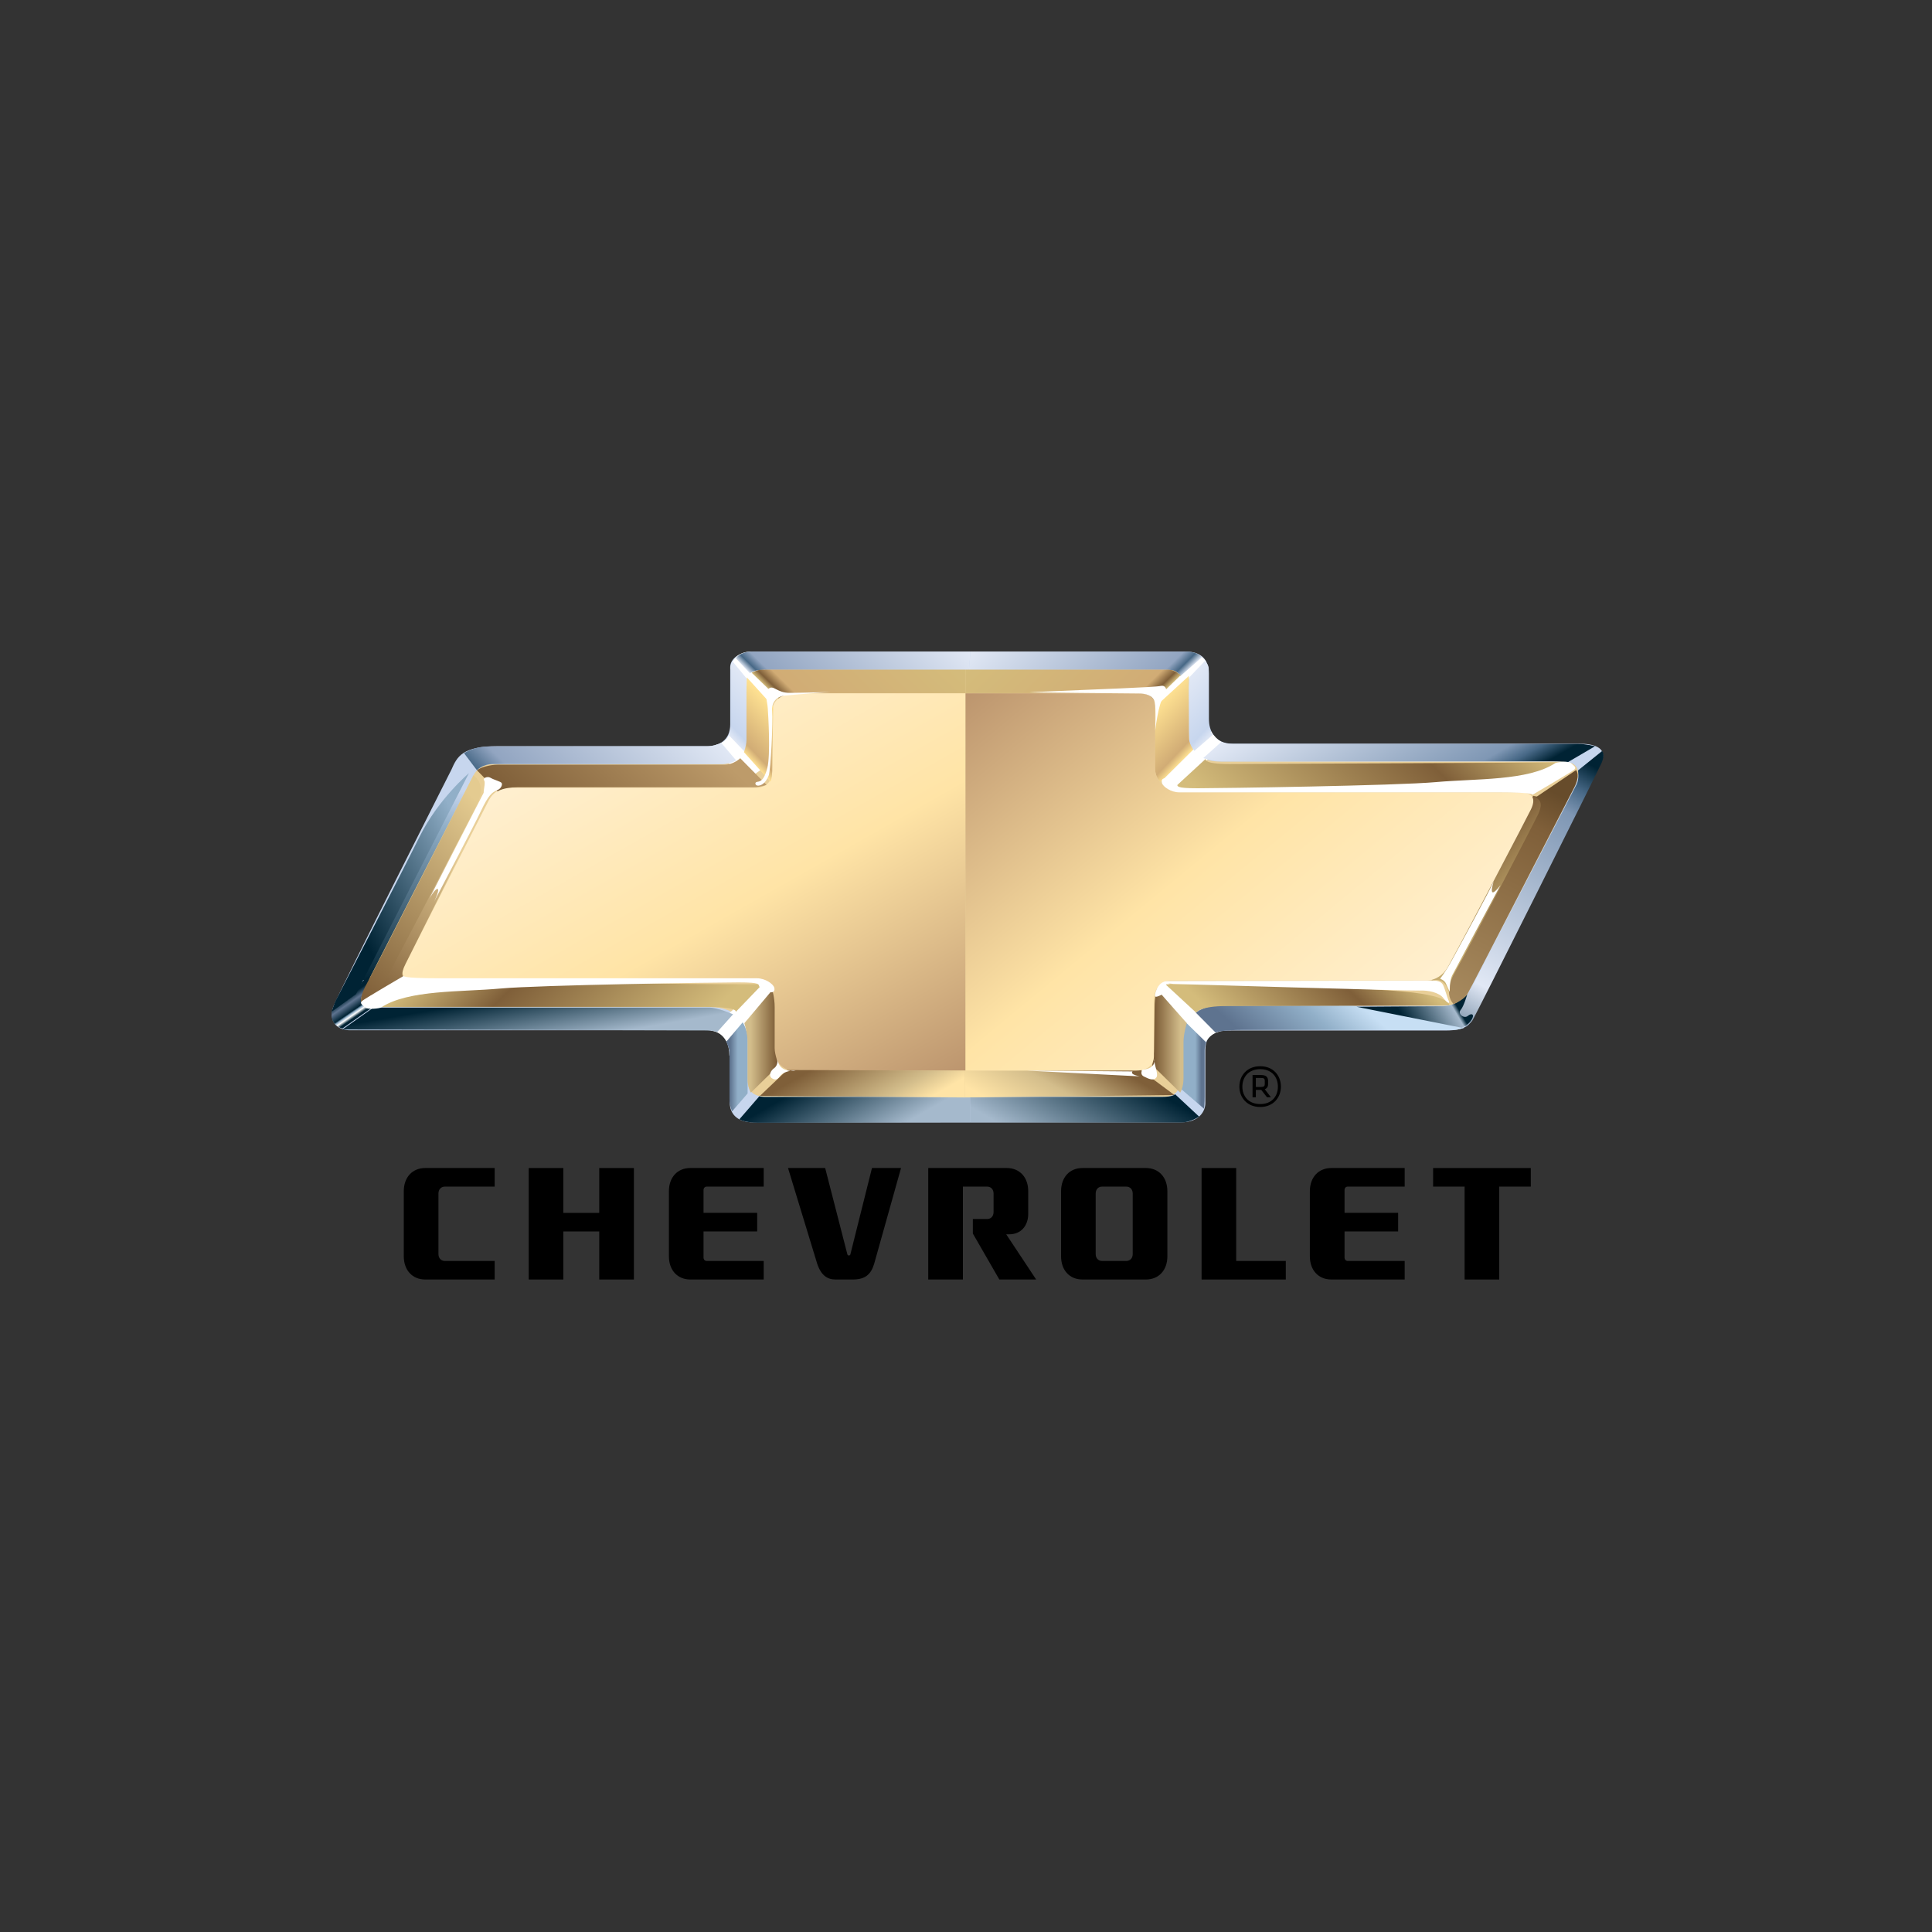 <svg xmlns="http://www.w3.org/2000/svg" fill="none" viewBox="0 0 48 48" height="48" width="48">
<rect x="0" y="0" width="48" height="48" fill="#333333" stroke="none"/>
<g clip-path="url(#clip0_0_638)">
<path fill="#C7D6EE" d="M11.216 19.12C11.358 18.799 11.481 18.538 12.38 18.538H17.57C17.856 18.538 18.142 18.397 18.142 17.996V16.572C18.142 16.41 18.306 16.189 18.735 16.189H29.482C29.789 16.189 30.034 16.35 30.034 16.731V17.855C30.034 18.156 30.177 18.477 30.627 18.477H39.249C39.556 18.477 39.964 18.557 39.781 18.939C39.596 19.32 36.797 24.898 36.608 25.27C36.535 25.413 36.478 25.603 35.911 25.603H30.611C30.36 25.603 29.947 25.603 29.947 26.081V27.408C29.947 27.599 29.801 27.885 29.34 27.885H18.706C18.374 27.885 18.131 27.718 18.131 27.392V26.223C18.131 25.969 17.993 25.596 17.605 25.596H8.678C8.395 25.596 8.128 25.381 8.298 24.968C8.468 24.554 11.216 19.12 11.216 19.12Z"></path>
<path fill="url(#paint0_linear_0_638)" d="M8.98 24.348L9.228 24.348L11.667 19.582L11.419 19.581L8.98 24.348Z"></path>
<path fill="#E9CF98" d="M17.626 25.021H9.277C8.986 25.021 8.884 24.89 8.997 24.668C9.63 23.433 11.708 19.371 11.762 19.264C11.825 19.137 11.979 18.982 12.261 18.982H17.863C18.445 18.982 18.544 18.732 18.544 18.282V16.939C18.544 16.759 18.666 16.639 18.88 16.639H29.141C29.417 16.639 29.539 16.728 29.539 16.909V17.901C29.539 18.291 29.463 18.922 30.35 18.922H38.829C39.21 18.922 39.309 19.174 39.107 19.573C38.357 21.06 36.51 24.585 36.453 24.704C36.38 24.856 36.154 24.99 35.794 24.99H30.228C29.769 24.99 29.311 25.291 29.311 25.742V26.887C29.311 27.096 29.183 27.244 28.956 27.244H19C18.692 27.244 18.574 27.072 18.574 26.843V25.802C18.574 25.441 18.329 25.021 17.626 25.021Z"></path>
<path fill="white" d="M28.76 24.752L29.929 25.949C29.929 25.949 30.012 25.686 30.329 25.621L29.02 24.421C29.02 24.421 28.81 24.538 28.76 24.752Z"></path>
<path fill="white" d="M17.653 25.605C17.653 25.605 18.121 25.621 18.121 26.228L19.206 24.653L18.906 24.44L17.653 25.605Z"></path>
<path fill="white" d="M29.191 19.641L30.424 18.46C30.424 18.46 30.257 18.44 30.09 18.173L28.867 19.395L29.191 19.641Z"></path>
<path fill="white" d="M28.658 17.229L29.797 16.275C29.797 16.275 29.923 16.346 29.975 16.459L28.783 17.537L28.658 17.229Z"></path>
<path fill="white" d="M18.15 16.62C18.15 16.423 18.337 16.189 18.643 16.189L19.507 17.239C19.507 17.239 19.249 17.239 19.208 17.332C19.167 17.426 19.126 17.627 19.126 17.627L18.15 16.62Z"></path>
<path fill="white" d="M17.777 18.51C17.777 18.51 18.146 18.453 18.146 18.065L19.003 19.055L18.457 19.443L17.777 18.51Z"></path>
<path fill="url(#paint1_linear_0_638)" d="M24.112 16.189L24.073 16.641H29.009C29.171 16.641 29.262 16.681 29.323 16.8L29.87 16.323C29.87 16.323 29.733 16.189 29.483 16.189H24.112Z"></path>
<path fill="url(#paint2_linear_0_638)" d="M18.643 16.189C18.511 16.189 18.359 16.253 18.279 16.352L18.633 16.73C18.633 16.73 18.704 16.641 18.987 16.641H24.073L24.112 16.189H18.643Z"></path>
<path fill="url(#paint3_linear_0_638)" d="M18.15 16.62V17.996C18.15 18.212 18.106 18.265 18.106 18.265L18.497 18.673C18.497 18.673 18.553 18.532 18.553 18.445V17.082C18.553 16.996 18.561 16.871 18.561 16.871L18.194 16.424C18.194 16.424 18.15 16.502 18.15 16.62Z"></path>
<path fill="url(#paint4_linear_0_638)" d="M29.547 16.829C29.547 16.829 29.536 16.989 29.536 17.075C29.536 17.161 29.547 18.323 29.547 18.409C29.547 18.495 29.674 18.655 29.674 18.655L30.142 18.248C30.142 18.248 30.031 18.212 30.031 17.996V16.62C30.031 16.502 29.933 16.424 29.933 16.424L29.547 16.829Z"></path>
<path fill="url(#paint5_linear_0_638)" d="M17.6 18.539C17.453 18.539 12.417 18.545 12.148 18.545C11.759 18.545 11.53 18.714 11.53 18.714L11.85 19.137C11.85 19.137 11.979 18.982 12.261 18.982H17.944C18.142 18.982 18.291 18.894 18.291 18.894L17.919 18.456C17.919 18.456 17.737 18.539 17.6 18.539Z"></path>
<path fill="url(#paint6_linear_0_638)" d="M8.83 24.704L8.249 25.104C8.249 25.104 8.203 25.27 8.29 25.4C8.377 25.53 8.51 25.551 8.51 25.551L9.265 25.02C9.265 25.02 8.838 25.001 9.016 24.689C9.194 24.378 9.184 24.261 9.184 24.261C9.184 24.261 8.976 24.295 8.83 24.704Z"></path>
<path fill="url(#paint7_linear_0_638)" d="M10.424 20.788C9.961 21.724 8.406 24.731 8.352 24.838C8.297 24.945 8.242 25.133 8.242 25.133L8.842 24.704L11.65 19.209C11.65 19.209 10.888 19.851 10.424 20.788Z"></path>
<path fill="url(#paint8_linear_0_638)" d="M9.277 25.034L8.507 25.578C8.507 25.578 17.282 25.599 17.504 25.599C17.725 25.599 17.818 25.641 17.818 25.641L18.213 25.2C18.213 25.2 17.836 25.034 17.626 25.034H9.277Z"></path>
<path fill="url(#paint9_linear_0_638)" d="M18.043 25.882C18.043 25.882 18.124 26.041 18.124 26.169V27.308C18.124 27.471 18.189 27.613 18.189 27.613L18.574 27.166V25.801C18.574 25.584 18.452 25.4 18.452 25.4L18.043 25.882Z"></path>
<path fill="url(#paint10_linear_0_638)" d="M29.309 25.66V27.026L29.914 27.546C29.914 27.546 29.929 27.407 29.929 27.244V26.104C29.929 25.977 29.967 25.897 29.967 25.897L29.438 25.378C29.438 25.378 29.309 25.442 29.309 25.66Z"></path>
<path fill="url(#paint11_linear_0_638)" d="M28.857 27.253H24.1V27.887H29.364C29.543 27.887 29.751 27.771 29.791 27.741L29.194 27.185C29.194 27.185 29.155 27.253 28.857 27.253Z"></path>
<path fill="url(#paint12_linear_0_638)" d="M18.37 27.808C18.37 27.808 18.493 27.894 18.835 27.894C19.177 27.894 24.1 27.887 24.1 27.887V27.253H19.019C18.927 27.253 18.865 27.237 18.865 27.237L18.37 27.808Z"></path>
<path fill="url(#paint13_linear_0_638)" d="M19.736 17.226C19.461 17.226 19.186 17.376 19.186 17.677V19.149C19.186 19.449 19.002 19.57 18.788 19.57H12.697C12.449 19.57 12.258 19.671 12.148 19.875C12.058 20.043 10.536 23.038 10.045 24.006C9.938 24.216 10.031 24.343 10.305 24.343H18.819C19.186 24.343 19.247 24.674 19.247 25.004V26.148C19.247 26.359 19.461 26.599 19.706 26.599H23.989V17.226H19.736Z"></path>
<path fill="url(#paint14_linear_0_638)" d="M29.71 25.159L30.201 25.654C30.201 25.654 30.323 25.588 30.896 25.588H36.126C36.235 25.588 36.385 25.534 36.385 25.534L33.62 24.986C33.62 24.986 30.419 24.988 30.269 24.986C30.263 24.985 30.258 24.985 30.252 24.985C29.927 24.985 29.71 25.159 29.71 25.159Z"></path>
<path fill="url(#paint15_linear_0_638)" d="M29.895 18.834C29.895 18.834 30.134 18.913 30.329 18.913H38.565C38.815 18.913 38.962 18.931 38.962 18.931L39.627 18.541C39.627 18.541 39.414 18.482 39.2 18.482H30.647C30.433 18.482 30.344 18.433 30.344 18.433L29.895 18.834Z"></path>
<path fill="url(#paint16_linear_0_638)" d="M39.204 19.142C39.204 19.142 39.242 19.347 39.171 19.486C39.1 19.626 36.611 24.434 36.498 24.655C36.385 24.876 36.132 24.957 36.132 24.957L36.415 25.515C36.415 25.515 36.516 25.439 36.575 25.364C36.634 25.288 39.697 19.167 39.792 18.952C39.886 18.737 39.803 18.66 39.803 18.66L39.204 19.142Z"></path>
<path fill="url(#paint17_linear_0_638)" d="M35.867 24.999C35.541 24.999 33.702 25.013 33.702 25.013L36.317 25.534C36.317 25.534 36.48 25.468 36.562 25.333C36.644 25.2 36.562 25.16 36.467 25.24C36.371 25.32 36.208 25.187 36.289 25.093C36.371 24.999 36.453 24.704 36.453 24.704C36.453 24.704 36.194 24.999 35.867 24.999Z"></path>
<path fill="url(#paint18_linear_0_638)" d="M11.537 24.585C9.824 24.697 9.277 25.015 9.277 25.015H17.456C18.387 25.015 18.28 25.14 18.275 25.146L18.941 24.454C18.941 24.454 17.323 24.454 16.296 24.436C16.165 24.433 16.018 24.432 15.858 24.432C14.76 24.432 13.032 24.487 11.537 24.585ZM18.275 25.146C18.275 25.146 18.275 25.146 18.275 25.146L18.275 25.146Z"></path>
<path fill="url(#paint19_linear_0_638)" d="M30.829 24.436C30.101 24.454 28.955 24.454 28.955 24.454L29.719 25.16C29.719 25.16 29.798 24.995 30.471 24.995C31.145 24.995 36.004 24.979 36.004 24.979C36.004 24.979 36.086 24.718 34.655 24.617C33.528 24.538 31.828 24.434 31.006 24.434C30.941 24.434 30.882 24.434 30.829 24.436Z"></path>
<path fill="url(#paint20_linear_0_638)" d="M29.098 19.643C29.098 19.643 30.244 19.643 30.972 19.662C31.7 19.681 36.112 19.484 37.325 19.372C38.538 19.26 38.925 18.942 38.925 18.942C38.925 18.942 31.212 18.982 30.538 18.982C29.864 18.982 29.958 18.851 29.958 18.851L29.098 19.643Z"></path>
<path fill="url(#paint21_linear_0_638)" d="M18.493 25.421C18.493 25.421 18.574 25.681 18.574 25.882V26.785C18.574 27.026 18.656 27.146 18.656 27.146L19.351 26.464C19.351 26.464 19.247 26.223 19.247 26.043V25.024C19.247 24.789 19.187 24.597 19.187 24.597L18.493 25.421Z"></path>
<path fill="url(#paint22_linear_0_638)" d="M28.686 25.019C28.686 25.254 28.67 25.884 28.67 26.065C28.67 26.245 28.627 26.464 28.627 26.464L29.322 27.146C29.322 27.146 29.404 27.026 29.404 26.785V25.882C29.404 25.681 29.486 25.421 29.486 25.421L28.742 24.578C28.742 24.578 28.686 24.784 28.686 25.019Z"></path>
<path fill="url(#paint23_linear_0_638)" d="M18.881 27.226L23.948 27.266L23.969 27.266V26.599L19.555 26.584L18.881 27.226Z"></path>
<path fill="url(#paint24_linear_0_638)" d="M23.989 26.599H23.969V27.266L29.179 27.206L28.341 26.584L23.989 26.599Z"></path>
<path fill="url(#paint25_linear_0_638)" d="M18.949 16.637C18.806 16.637 18.674 16.713 18.674 16.713L19.346 17.362C19.346 17.362 19.412 17.221 19.885 17.221H23.989V16.637H18.949Z"></path>
<path fill="url(#paint26_linear_0_638)" d="M23.989 16.637V17.221H28.093C28.566 17.221 28.664 17.423 28.664 17.423L29.336 16.774C29.336 16.774 29.172 16.637 29.029 16.637H23.989Z"></path>
<path fill="url(#paint27_linear_0_638)" d="M18.546 17.204V18.383C18.546 18.522 18.483 18.688 18.483 18.688L19.141 19.421C19.141 19.421 19.186 19.36 19.186 19.055C19.186 18.749 19.212 17.554 19.212 17.554L18.555 16.829C18.555 16.829 18.546 17.021 18.546 17.204Z"></path>
<path fill="url(#paint28_linear_0_638)" d="M28.692 17.568V19.033C28.692 19.339 28.837 19.421 28.837 19.421L29.641 18.626C29.641 18.626 29.536 18.46 29.536 18.32C29.536 18.18 29.529 17.328 29.529 17.145C29.529 16.962 29.538 16.792 29.538 16.792L28.692 17.568Z"></path>
<path fill="url(#paint29_linear_0_638)" d="M18.002 18.998H12.363C12.2 18.998 11.934 19.058 11.852 19.139L12.363 19.661C12.363 19.661 12.506 19.56 12.853 19.56H18.717C18.881 19.56 19.044 19.5 19.044 19.5L18.391 18.838C18.391 18.838 18.227 18.998 18.002 18.998Z"></path>
<path fill="url(#paint30_linear_0_638)" d="M35.566 24.365C35.566 24.365 35.882 24.249 35.981 24.617C35.981 24.617 36.06 24.734 36.277 24.423C36.494 24.113 38.547 19.966 38.526 19.907C38.507 19.849 38.092 19.772 38.092 19.772L35.566 24.365Z"></path>
<path fill="url(#paint31_linear_0_638)" d="M38.152 19.811C38.251 19.869 38.349 19.947 38.211 20.237C38.073 20.527 36.494 23.551 36.159 24.133C35.823 24.714 36.119 24.947 36.119 24.947C36.119 24.947 36.376 24.83 36.453 24.704C36.531 24.578 38.941 19.888 39.107 19.573C39.273 19.258 39.158 19.132 39.158 19.132L38.152 19.811Z"></path>
<path fill="url(#paint32_linear_0_638)" d="M23.989 17.226V26.599H28.209C28.454 26.599 28.668 26.509 28.668 26.238V24.84C28.668 24.57 28.851 24.36 29.066 24.36H35.432C35.655 24.36 35.856 24.232 35.972 24.02C36.492 23.076 37.925 20.336 38.033 20.115C38.166 19.846 38.084 19.689 37.777 19.689H29.341C28.974 19.689 28.698 19.419 28.698 19.089V17.556C28.698 17.346 28.576 17.226 28.301 17.226H23.989Z"></path>
<path fill="url(#paint33_linear_0_638)" d="M9.208 24.754L10.025 24.268C10.025 24.268 9.932 24.228 10.079 23.939C10.226 23.65 11.605 20.888 11.605 20.888L11.297 20.823L9.208 24.754Z"></path>
<path fill="url(#paint34_linear_0_638)" d="M9.134 24.397C8.93 24.758 8.971 24.898 8.971 24.898L9.461 24.577C9.461 24.577 11.648 20.423 11.872 19.941C12.097 19.46 11.762 19.264 11.762 19.264C11.762 19.264 9.339 24.036 9.134 24.397Z"></path>
<path fill="white" d="M9.465 25.032C9.433 25.054 9.134 25.09 9.076 25.032C9.017 24.975 8.919 24.931 8.998 24.867C9.076 24.803 10.037 24.242 10.037 24.242C10.037 24.242 9.92 24.305 10.907 24.305H18.806C19.014 24.305 19.209 24.445 19.235 24.535C19.261 24.624 19.209 24.663 19.144 24.65C19.079 24.637 18.91 24.586 18.871 24.522C18.832 24.458 18.923 24.407 18.351 24.407C17.78 24.407 13.415 24.471 12.428 24.56C11.44 24.65 10.141 24.586 9.465 25.032Z"></path>
<path fill="white" d="M38.64 18.959C38.672 18.938 38.971 18.901 39.03 18.959C39.088 19.016 39.186 19.061 39.108 19.125C39.03 19.188 38.069 19.75 38.069 19.75C38.069 19.75 38.185 19.686 37.198 19.686H29.299C29.091 19.686 28.896 19.546 28.87 19.456C28.844 19.367 28.896 19.328 28.961 19.341C29.026 19.354 29.195 19.405 29.234 19.469C29.273 19.533 29.182 19.584 29.754 19.584C30.326 19.584 34.69 19.52 35.678 19.431C36.665 19.341 37.965 19.405 38.64 18.959Z"></path>
<path fill="white" d="M12.016 19.697C12.016 19.606 12.067 19.436 12.026 19.386C11.985 19.336 12.107 19.275 12.189 19.325C12.271 19.376 12.445 19.416 12.465 19.456C12.485 19.496 12.455 19.596 12.342 19.637C12.23 19.677 12.128 19.767 11.954 20.138C11.78 20.509 10.789 22.396 10.789 22.396C10.789 22.396 10.933 22.095 10.871 22.085C10.81 22.075 10.667 22.326 10.667 22.326L12.016 19.697Z"></path>
<path fill="white" d="M18.846 19.519C18.762 19.528 18.738 19.437 18.81 19.425C18.883 19.413 18.979 19.407 19.063 19.082C19.148 18.757 19.087 17.77 19.075 17.593C19.063 17.415 18.979 17.203 19.1 17.108C19.22 17.013 19.304 17.214 19.617 17.214C19.93 17.214 20.64 17.191 20.64 17.191C20.64 17.191 19.641 17.261 19.472 17.285C19.304 17.309 19.16 17.439 19.183 17.675C19.208 17.912 19.148 19.13 19.1 19.259C19.051 19.389 18.967 19.507 18.846 19.519Z"></path>
<path fill="white" d="M25.586 17.198C25.454 17.204 28.124 17.229 28.292 17.229C28.461 17.229 28.653 17.279 28.689 17.444C28.726 17.61 28.7 18.153 28.7 18.153C28.7 18.153 28.783 17.456 28.903 17.326C29.024 17.196 28.988 17.007 28.831 17.042C28.675 17.078 27.435 17.116 25.586 17.198Z"></path>
<path fill="white" d="M29.152 24.445C29.068 24.433 28.972 24.421 28.948 24.492C28.924 24.563 29.056 24.61 28.924 24.68C28.792 24.751 28.694 24.795 28.694 24.736C28.694 24.677 28.762 24.374 29.014 24.374C29.266 24.374 35.49 24.362 35.587 24.362C35.682 24.362 35.803 24.374 35.851 24.468C35.899 24.563 35.959 24.799 35.995 24.869C36.031 24.94 35.971 24.94 35.862 24.799C35.755 24.657 35.479 24.598 35.263 24.61C35.046 24.622 29.152 24.445 29.152 24.445Z"></path>
<path fill="white" d="M36.019 24.645C36.019 24.645 35.959 24.516 35.923 24.433C35.887 24.351 35.779 24.316 35.779 24.316C35.779 24.316 35.899 24.173 36.067 23.867C36.235 23.561 37.027 22.098 37.111 21.898C37.111 21.898 36.931 22.441 37.279 21.992C37.279 21.992 36.151 24.091 36.079 24.233C36.007 24.374 36.019 24.645 36.019 24.645Z"></path>
<path fill="white" d="M19.322 26.296C19.322 26.296 19.336 26.465 19.236 26.536C19.136 26.606 19.093 26.733 19.179 26.79C19.265 26.846 19.322 26.818 19.38 26.733C19.437 26.648 19.638 26.578 19.767 26.606C19.767 26.606 19.322 26.662 19.322 26.296Z"></path>
<path fill="white" d="M25.509 26.598C25.509 26.598 27.931 26.723 28.075 26.73C28.218 26.736 28.319 26.741 28.319 26.741C28.319 26.741 28.062 26.701 28.138 26.619L25.509 26.598Z"></path>
<path fill="white" d="M28.38 26.578C28.38 26.578 28.308 26.691 28.423 26.747C28.538 26.803 28.653 26.86 28.725 26.775C28.796 26.691 28.667 26.465 28.682 26.31C28.682 26.31 28.739 26.55 28.38 26.578Z"></path>
<path fill="black" d="M31.335 26.782H31.201V27.005H31.335C31.403 27.005 31.423 26.979 31.423 26.935V26.852C31.423 26.796 31.397 26.782 31.335 26.782ZM31.335 27.078H31.201V27.261H31.119V26.709H31.335C31.457 26.709 31.505 26.762 31.505 26.852V26.935C31.505 26.995 31.484 27.035 31.423 27.062L31.575 27.261H31.478L31.335 27.078ZM31.31 27.43C31.598 27.43 31.749 27.236 31.749 26.998C31.749 26.76 31.598 26.563 31.31 26.563C31.021 26.563 30.866 26.76 30.866 26.998C30.866 27.236 31.021 27.43 31.31 27.43ZM31.31 26.49C31.629 26.49 31.824 26.716 31.824 26.997C31.824 27.273 31.629 27.503 31.31 27.503C30.988 27.503 30.792 27.273 30.792 26.997C30.792 26.716 30.988 26.49 31.31 26.49Z"></path>
<path fill="black" d="M14.888 30.134H13.996V29.019H13.136V31.789H13.996V30.595H14.888V31.789H15.749V29.019H14.888V30.134Z"></path>
<path fill="black" d="M30.713 31.328V29.019H29.853V31.789H31.945V31.328H30.713Z"></path>
<path fill="black" d="M35.605 29.019V29.481H36.388V31.789H37.248V29.481H38.032V29.019H35.605Z"></path>
<path fill="black" d="M10.032 29.596C10.032 29.25 10.245 29.019 10.565 29.019H12.29V29.481H11.053C10.957 29.481 10.893 29.551 10.893 29.654V31.154C10.893 31.259 10.957 31.328 11.053 31.328H12.29V31.789H10.565C10.245 31.789 10.032 31.558 10.032 31.212V29.596Z"></path>
<path fill="black" d="M24.999 30.666L25.743 31.789H24.828L24.17 30.647V30.286H24.525C24.621 30.286 24.685 30.215 24.685 30.112V29.654C24.685 29.551 24.621 29.481 24.525 29.481H23.923V31.789H23.062V29.019H25.013C25.334 29.019 25.546 29.25 25.546 29.596L25.546 30.156C25.546 30.461 25.359 30.666 25.076 30.666H24.999Z"></path>
<path fill="black" d="M27.982 31.328C28.078 31.328 28.142 31.259 28.142 31.155V29.654C28.142 29.551 28.078 29.481 27.982 29.481H27.382C27.286 29.481 27.222 29.551 27.222 29.654V31.155C27.222 31.259 27.286 31.328 27.382 31.328H27.982ZM26.362 29.596C26.362 29.25 26.574 29.019 26.893 29.019H28.47C28.789 29.019 29.003 29.25 29.003 29.596V31.213C29.003 31.558 28.789 31.789 28.47 31.789H26.893C26.574 31.789 26.362 31.558 26.362 31.213V29.596Z"></path>
<path fill="black" d="M19.578 29.019H20.501L21.052 31.161C21.056 31.18 21.07 31.192 21.09 31.192C21.11 31.192 21.125 31.18 21.128 31.161L21.664 29.019H22.386L21.719 31.396C21.638 31.667 21.492 31.789 21.186 31.789H20.756C20.559 31.789 20.399 31.689 20.302 31.394L19.578 29.019Z"></path>
<path fill="black" d="M17.479 31.241C17.479 31.294 17.511 31.328 17.56 31.328H18.974V31.789H17.151C16.831 31.789 16.619 31.558 16.619 31.213V29.596C16.619 29.25 16.831 29.019 17.151 29.019H18.974V29.481H17.56C17.511 29.481 17.479 29.516 17.479 29.568V30.133H18.812V30.595H17.479V31.241Z"></path>
<path fill="black" d="M33.405 31.241C33.405 31.294 33.437 31.328 33.484 31.328H34.899V31.789H33.076C32.757 31.789 32.543 31.558 32.543 31.213V29.596C32.543 29.25 32.757 29.019 33.076 29.019H34.899V29.481H33.484C33.437 29.481 33.405 29.516 33.405 29.568V30.133H34.736V30.595H33.405V31.241Z"></path>
</g>
<defs>
<linearGradient gradientUnits="userSpaceOnUse" y2="24.374" x2="11.489" y1="19.663" x1="11.502" id="paint0_linear_0_638">
<stop stop-color="#C7D6EE"></stop>
<stop stop-color="#91AFC8" offset="0.185"></stop>
<stop stop-color="#002334" offset="1"></stop>
</linearGradient>
<linearGradient gradientUnits="userSpaceOnUse" y2="17.878" x2="28.287" y1="14.931" x1="25.393" id="paint1_linear_0_638">
<stop stop-color="#E1E8F5"></stop>
<stop stop-color="#92A5C1" offset="0.899"></stop>
<stop stop-color="#476886" offset="0.955"></stop>
<stop stop-color="#E1E8F5" offset="1"></stop>
</linearGradient>
<linearGradient gradientUnits="userSpaceOnUse" y2="14.847" x2="22.745" y1="17.861" x1="19.785" id="paint2_linear_0_638">
<stop stop-color="#E1E8F5"></stop>
<stop stop-color="#476886" offset="0.039"></stop>
<stop stop-color="#92A5C1" offset="0.09"></stop>
<stop stop-color="#E1E8F5" offset="1"></stop>
</linearGradient>
<linearGradient gradientUnits="userSpaceOnUse" y2="17.083" x2="18.819" y1="17.999" x1="17.854" id="paint3_linear_0_638">
<stop stop-color="#E1E8F5"></stop>
<stop stop-color="#C7D6EE" offset="0.157"></stop>
<stop stop-color="#E1E8F5" offset="1"></stop>
</linearGradient>
<linearGradient gradientUnits="userSpaceOnUse" y2="17.065" x2="29.323" y1="18.035" x1="30.345" id="paint4_linear_0_638">
<stop stop-color="#E1E8F5"></stop>
<stop stop-color="#C7D6EE" offset="0.157"></stop>
<stop stop-color="#E1E8F5" offset="1"></stop>
</linearGradient>
<linearGradient gradientUnits="userSpaceOnUse" y2="17.092" x2="16.531" y1="20.473" x1="13.211" id="paint5_linear_0_638">
<stop stop-color="#476886"></stop>
<stop stop-color="#92A5C1" offset="0.129"></stop>
<stop stop-color="#E1E8F5" offset="1"></stop>
</linearGradient>
<linearGradient gradientUnits="userSpaceOnUse" y2="24.602" x2="8.588" y1="25.164" x1="8.974" id="paint6_linear_0_638">
<stop stop-color="#002334"></stop>
<stop stop-color="white" offset="0.107"></stop>
<stop stop-color="#91AFC8" offset="0.185"></stop>
<stop stop-color="#002334" offset="0.242"></stop>
<stop stop-color="#5E738F" offset="0.534"></stop>
<stop stop-color="#002334" offset="0.758"></stop>
<stop stop-color="#002334" offset="1"></stop>
</linearGradient>
<linearGradient gradientUnits="userSpaceOnUse" y2="22.811" x2="8.775" y1="21.242" x1="11.804" id="paint7_linear_0_638">
<stop stop-color="#91AFC8"></stop>
<stop stop-color="#002334" offset="1"></stop>
</linearGradient>
<linearGradient gradientUnits="userSpaceOnUse" y2="24.663" x2="13.238" y1="25.967" x1="13.464" id="paint8_linear_0_638">
<stop stop-color="#A5B9CC"></stop>
<stop stop-color="#002334" offset="1"></stop>
</linearGradient>
<linearGradient gradientUnits="userSpaceOnUse" y2="26.506" x2="18.528" y1="26.506" x1="18.139" id="paint9_linear_0_638">
<stop stop-color="#5E738F"></stop>
<stop stop-color="#91AFC8" offset="0.489"></stop>
<stop stop-color="#91AFC8" offset="1"></stop>
</linearGradient>
<linearGradient gradientUnits="userSpaceOnUse" y2="26.462" x2="29.367" y1="26.462" x1="29.848" id="paint10_linear_0_638">
<stop stop-color="#5E738F"></stop>
<stop stop-color="#91AFC8" offset="0.32"></stop>
<stop stop-color="#91AFC8" offset="1"></stop>
</linearGradient>
<linearGradient gradientUnits="userSpaceOnUse" y2="26.451" x2="27.514" y1="28.71" x1="26.232" id="paint11_linear_0_638">
<stop stop-color="#A5B9CC"></stop>
<stop stop-color="#002334" offset="1"></stop>
</linearGradient>
<linearGradient gradientUnits="userSpaceOnUse" y2="28.872" x2="21.976" y1="26.595" x1="20.684" id="paint12_linear_0_638">
<stop stop-color="#002334"></stop>
<stop stop-color="#A5B9CC" offset="0.775"></stop>
<stop stop-color="#A5B9CC" offset="1"></stop>
</linearGradient>
<linearGradient gradientUnits="userSpaceOnUse" y2="28.192" x2="21.18" y1="18.024" x1="15.414" id="paint13_linear_0_638">
<stop stop-color="#FFEFCF"></stop>
<stop stop-color="#FFE4A6" offset="0.461"></stop>
<stop stop-color="#BC956E" offset="1"></stop>
</linearGradient>
<linearGradient gradientUnits="userSpaceOnUse" y2="24.738" x2="33.544" y1="26.586" x1="31.916" id="paint14_linear_0_638">
<stop stop-color="#5E738F"></stop>
<stop stop-color="#91AFC8" offset="0.607"></stop>
<stop stop-color="#C7DFF4" offset="1"></stop>
</linearGradient>
<linearGradient gradientUnits="userSpaceOnUse" y2="20.459" x2="35.723" y1="16.672" x1="33.576" id="paint15_linear_0_638">
<stop stop-color="#E1E8F5"></stop>
<stop stop-color="#7F97B4" offset="0.815"></stop>
<stop stop-color="#476886" offset="0.904"></stop>
<stop stop-color="#002334" offset="1"></stop>
</linearGradient>
<linearGradient gradientUnits="userSpaceOnUse" y2="19.067" x2="39.634" y1="25.239" x1="36.135" id="paint16_linear_0_638">
<stop stop-color="#8CA0B5"></stop>
<stop stop-color="#E1E8F5" offset="0.14"></stop>
<stop stop-color="#7F97B4" offset="0.815"></stop>
<stop stop-color="#476886" offset="0.904"></stop>
<stop stop-color="#002334" offset="1"></stop>
</linearGradient>
<linearGradient gradientUnits="userSpaceOnUse" y2="24.6" x2="36.153" y1="25.342" x1="34.891" id="paint17_linear_0_638">
<stop stop-color="#002334"></stop>
<stop stop-color="#A5B9CC" offset="0.815"></stop>
<stop stop-color="#002334" offset="0.888"></stop>
<stop stop-color="#002334" offset="1"></stop>
</linearGradient>
<linearGradient gradientUnits="userSpaceOnUse" y2="26.766" x2="16.028" y1="22.601" x1="11.937" id="paint18_linear_0_638">
<stop stop-color="#D4BC7B"></stop>
<stop stop-color="#7F5F39" offset="0.331"></stop>
<stop stop-color="#D4BC7B" offset="1"></stop>
</linearGradient>
<linearGradient gradientUnits="userSpaceOnUse" y2="26.159" x2="31.118" y1="23.184" x1="34.04" id="paint19_linear_0_638">
<stop stop-color="#D4BC7B"></stop>
<stop stop-color="#7F5F39" offset="0.331"></stop>
<stop stop-color="#D4BC7B" offset="1"></stop>
</linearGradient>
<linearGradient gradientUnits="userSpaceOnUse" y2="21.627" x2="31.808" y1="16.819" x1="36.531" id="paint20_linear_0_638">
<stop stop-color="#D4BC7B"></stop>
<stop stop-color="#7F5F39" offset="0.331"></stop>
<stop stop-color="#D4BC7B" offset="1"></stop>
</linearGradient>
<linearGradient gradientUnits="userSpaceOnUse" y2="25.872" x2="19.276" y1="25.872" x1="18.648" id="paint21_linear_0_638">
<stop stop-color="#D3BD8B"></stop>
<stop stop-color="#7F5F39" offset="1"></stop>
</linearGradient>
<linearGradient gradientUnits="userSpaceOnUse" y2="25.862" x2="28.703" y1="25.862" x1="29.331" id="paint22_linear_0_638">
<stop stop-color="#D3BD8B"></stop>
<stop stop-color="#7F5F39" offset="1"></stop>
</linearGradient>
<linearGradient gradientUnits="userSpaceOnUse" y2="28.132" x2="22.1" y1="26.128" x1="20.964" id="paint23_linear_0_638">
<stop stop-color="#7F5F39"></stop>
<stop stop-color="#D3BD8B" offset="0.646"></stop>
<stop stop-color="#FFE4A6" offset="0.888"></stop>
<stop stop-color="#FFE4A6" offset="1"></stop>
</linearGradient>
<linearGradient gradientUnits="userSpaceOnUse" y2="28.327" x2="25.782" y1="26.138" x1="27.023" id="paint24_linear_0_638">
<stop stop-color="#7F5F39"></stop>
<stop stop-color="#D3BD8B" offset="0.455"></stop>
<stop stop-color="#FFE4A6" offset="0.888"></stop>
<stop stop-color="#FFE4A6" offset="1"></stop>
</linearGradient>
<linearGradient gradientUnits="userSpaceOnUse" y2="15.449" x2="22.78" y1="18.145" x1="20.132" id="paint25_linear_0_638">
<stop stop-color="#D4BC7B"></stop>
<stop stop-color="#7F5F39" offset="0.039"></stop>
<stop stop-color="#D1AC75" offset="0.107"></stop>
<stop stop-color="#D4BC7B" offset="1"></stop>
</linearGradient>
<linearGradient gradientUnits="userSpaceOnUse" y2="15.456" x2="25.191" y1="18.199" x1="27.885" id="paint26_linear_0_638">
<stop stop-color="#D4BC7B"></stop>
<stop stop-color="#7F5F39" offset="0.039"></stop>
<stop stop-color="#D1AC75" offset="0.107"></stop>
<stop stop-color="#D4BC7B" offset="1"></stop>
</linearGradient>
<linearGradient gradientUnits="userSpaceOnUse" y2="17.648" x2="19.332" y1="18.584" x1="18.347" id="paint27_linear_0_638">
<stop stop-color="#FFE292"></stop>
<stop stop-color="#D1AC75" offset="0.157"></stop>
<stop stop-color="#FFE292" offset="1"></stop>
</linearGradient>
<linearGradient gradientUnits="userSpaceOnUse" y2="17.596" x2="28.665" y1="18.571" x1="29.693" id="paint28_linear_0_638">
<stop stop-color="#FFE292"></stop>
<stop stop-color="#D1AC75" offset="0.157"></stop>
<stop stop-color="#FFE292" offset="1"></stop>
</linearGradient>
<linearGradient gradientUnits="userSpaceOnUse" y2="17.799" x2="16.883" y1="20.931" x1="13.808" id="paint29_linear_0_638">
<stop stop-color="#7F5F39"></stop>
<stop stop-color="#BD9B6A" offset="1"></stop>
</linearGradient>
<linearGradient gradientUnits="userSpaceOnUse" y2="22.831" x2="37.707" y1="21.499" x1="36.399" id="paint30_linear_0_638">
<stop stop-color="#7F5F39"></stop>
<stop stop-color="#D4BC7B" offset="1"></stop>
</linearGradient>
<linearGradient gradientUnits="userSpaceOnUse" y2="19.2" x2="38.814" y1="24.805" x1="35.956" id="paint31_linear_0_638">
<stop stop-color="#A78A5E"></stop>
<stop stop-color="#7F5F39" offset="0.764"></stop>
<stop stop-color="#674C2B" offset="0.916"></stop>
<stop stop-color="#674C2B" offset="1"></stop>
</linearGradient>
<linearGradient gradientUnits="userSpaceOnUse" y2="16.144" x2="25.302" y1="26.071" x1="33.484" id="paint32_linear_0_638">
<stop stop-color="#FFEFCF"></stop>
<stop stop-color="#FFE4A6" offset="0.461"></stop>
<stop stop-color="#BC956E" offset="1"></stop>
</linearGradient>
<linearGradient gradientUnits="userSpaceOnUse" y2="21.406" x2="11.717" y1="24.294" x1="8.88" id="paint33_linear_0_638">
<stop stop-color="#7F5F39"></stop>
<stop stop-color="#E9CF98" offset="1"></stop>
</linearGradient>
<linearGradient gradientUnits="userSpaceOnUse" y2="20.233" x2="12.19" y1="24.122" x1="8.37" id="paint34_linear_0_638">
<stop stop-color="#7F5F39"></stop>
<stop stop-color="#E4CB90" offset="1"></stop>
</linearGradient>
<clipPath id="clip0_0_638">
<rect transform="translate(8 16)" fill="white" height="16" width="32"></rect>
</clipPath>
</defs>
</svg>

